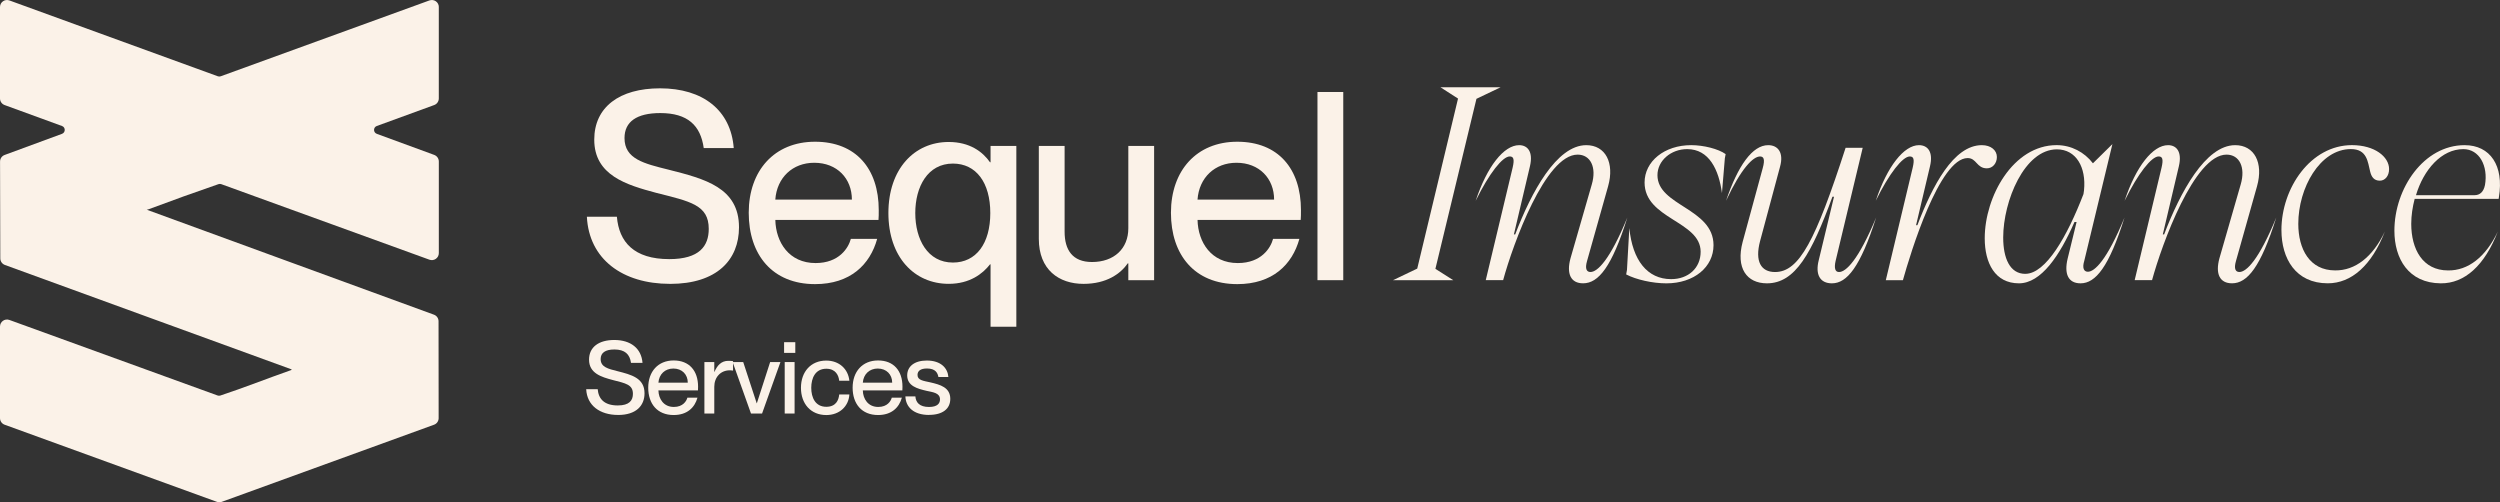 <?xml version="1.0" encoding="UTF-8"?>
<svg id="Layer_2" data-name="Layer 2" xmlns="http://www.w3.org/2000/svg" viewBox="0 0 984.1 197.72">
  <rect x="0" y="0" width="984.1" height="197.72" fill="#333333" stroke="none"/>
  <defs>
    <style>
      .cls-1 {
        fill: #fbf2e8;
      }
    </style>
  </defs>
  <g id="Layer_1-2" data-name="Layer 1">
    <g>
      <path class="cls-1" d="M172.73,2.76v36c0,1.16-.72,2.19-1.81,2.59l-22.6,8.25c-1.44.52-1.44,2.55,0,3.08l22.61,8.3c1.08.4,1.81,1.43,1.81,2.59v36.07c0,1.91-1.9,3.24-3.69,2.59l-81.95-29.74c-.35-.13-.74-.13-1.1,0-9.11,3.13-18.25,6.42-27.29,9.81-.31.11-.62.23-.95.25l113.06,41.32c1.09.4,1.81,1.43,1.81,2.58l.04,38.15c0,1.16-.72,2.2-1.81,2.59l-83.58,30.36c-.61.22-1.27.22-1.88,0L1.81,167.18c-1.09-.4-1.81-1.43-1.81-2.59v-36.06c0-1.91,1.9-3.24,3.69-2.59l81.96,29.74c.35.13.73.13,1.08.02,9.35-3.09,18.56-6.75,27.87-10.02l.25-.25L1.93,104.3c-1.09-.4-1.81-1.43-1.81-2.58L.02,63.59c0-1.16.72-2.19,1.8-2.59l22.59-8.32c1.43-.53,1.43-2.56,0-3.08L1.81,41.35c-1.09-.4-1.81-1.43-1.81-2.59V2.76C0,.85,1.9-.48,3.7.17l82.06,29.86c.36.13.76.13,1.12,0L169.04.17c1.8-.65,3.7.68,3.7,2.59Z"/>
      <g>
        <g>
          <path class="cls-1" d="M263.76,111.74c-18.75,0-31.91-9.74-32.74-26.42h11.81c.83,9.95,6.73,16.68,20.62,16.68,11.91,0,15.54-5.18,15.54-11.91,0-9.43-7.25-10.78-20.72-14.19-11.6-3.11-24.35-6.84-24.35-20.93,0-12.85,9.95-20.2,25.9-20.2,16.89,0,27.87,8.6,29.01,23.52h-11.81c-1.24-8.91-6.32-13.78-17.1-13.78-9.32,0-14.09,3.42-14.09,9.84,0,8.29,7.77,10.05,17.3,12.43,14.3,3.63,27.77,7.05,27.77,22.69,0,12.74-8.6,22.28-27.15,22.28Z"/>
          <path class="cls-1" d="M345.91,82.73c0-16.37-9.01-26.94-25.07-26.94s-26.11,11.4-26.11,27.97,9.33,28.08,26.11,28.08c13.88,0,21.65-7.67,24.45-17.82h-10.36c-.93,3.52-4.56,9.53-13.88,9.53-10.46,0-15.65-8.19-15.85-16.99h40.61c.1-.83.1-2.38.1-3.83ZM305.19,78.58c.62-8.7,6.84-14.51,15.33-14.51,9.01,0,14.82,6.22,14.82,14.51h-30.15Z"/>
          <path class="cls-1" d="M389.92,57.45v6.42h-.21c-2.9-4.14-7.98-7.98-16.27-7.98-13.47,0-23.73,10.57-23.73,27.97s10.26,27.87,23.73,27.87c8.29,0,13.37-3.94,16.27-7.67h.21v24.56h10.15V57.45h-10.15ZM375.11,103.35c-9.95,0-14.82-9.12-14.82-19.48s4.87-19.48,14.82-19.48c9.12,0,14.71,7.46,14.71,19.48s-5.59,19.48-14.71,19.48Z"/>
          <path class="cls-1" d="M426.53,111.74c-9.74,0-17.61-5.59-17.61-17.72v-36.57h10.15v33.78c0,7.15,3.11,11.91,10.78,11.91,8.7,0,14.3-5.28,14.3-13.26v-32.43h10.15v52.84h-10.15v-6.63h-.21c-2.8,4.04-8.29,8.08-17.41,8.08Z"/>
          <path class="cls-1" d="M512.11,82.73c0-16.37-9.01-26.94-25.07-26.94s-26.11,11.4-26.11,27.97,9.32,28.08,26.11,28.08c13.88,0,21.65-7.67,24.45-17.82h-10.36c-.93,3.52-4.56,9.53-13.88,9.53-10.46,0-15.65-8.19-15.85-16.99h40.61c.1-.83.1-2.38.1-3.83ZM471.39,78.58c.62-8.7,6.84-14.51,15.33-14.51,9.01,0,14.82,6.22,14.82,14.51h-30.15Z"/>
          <rect class="cls-1" x="518.61" y="36.21" width="10.15" height="74.08"/>
        </g>
        <g>
          <polygon class="cls-1" points="572.07 110.29 548.35 110.29 557.88 105.73 573.94 38.8 567 34.34 590.72 34.34 581.19 38.9 565.03 105.83 572.07 110.29"/>
          <path class="cls-1" d="M580.9,79c4.46-13.47,11.09-21.86,17.1-21.86,3.32,0,5.59,2.59,4.25,8.29l-6.32,26.83h.52c6.32-16.58,16.27-35.12,27.97-35.12,7.56,0,11.19,6.94,8.6,16.16l-8.29,29.42c-.93,3.21-.1,4.35,1.35,4.35,2.69,0,7.56-4.56,14.51-21.45-6.11,19.48-11.4,25.9-17.41,25.9-4.87,0-6.63-3.73-4.97-9.84l8.39-29.11c1.97-6.73-.52-11.71-5.59-11.71-12.64,0-25.38,35.02-29.32,49.42h-6.84l10.57-44.24c.83-3.52.31-4.46-1.14-4.46-2.8,0-8.08,6.63-13.37,17.41Z"/>
          <path class="cls-1" d="M640.13,108.01l.31-1.76.93-16.47c1.24,12.64,7.05,20.1,16.47,20.1,6.73,0,11.6-4.35,11.6-10.78,0-12.12-22.07-12.85-22.07-27.25,0-8.39,7.87-14.71,18.34-14.71,4.87,0,10.67,1.45,13.57,3.52l-.31,1.66-1.14,13.68c-1.24-9.22-5.08-17.3-13.68-17.3-6.42,0-11.71,4.56-11.71,10.26,0,12.12,22.07,12.95,22.07,27.56,0,8.6-7.67,15.02-18.55,15.02-5.39,0-11.91-1.45-15.85-3.52Z"/>
          <path class="cls-1" d="M679.45,79c4.66-13.78,10.36-21.86,16.58-21.86,3.83,0,6.22,2.9,4.66,8.5l-7.87,29.32c-2.07,7.87.31,12.12,5.91,12.12,9.53,0,15.96-12.43,27.77-48.9h6.73l-10.67,44.55c-.62,2.8-.21,4.35,1.35,4.35,2.69,0,7.56-4.56,14.61-21.45-6.22,19.48-11.5,25.9-17.41,25.9-4.66,0-6.63-3.42-5.18-9.12l6.01-24.97h-.62c-8.19,22.28-14.61,34.09-25.8,34.09-7.87,0-12.33-5.91-9.53-16.37l7.87-28.91c1.04-3.73.31-4.66-1.04-4.66-2.69,0-7.36,4.56-13.37,17.41Z"/>
          <path class="cls-1" d="M738.39,79c4.46-13.47,11.09-21.86,16.99-21.86,3.42,0,5.7,2.59,4.35,8.29l-5.49,23.21h.52c5.91-15.44,14.19-31.5,25.38-31.5,3.52,0,5.91,1.97,5.91,4.66,0,2.49-1.66,4.46-3.94,4.46-4.04,0-4.04-4.04-7.56-4.04-11.09,0-22.48,37.3-25.49,48.07h-6.73l10.57-44.24c.83-3.52.31-4.46-1.14-4.46-2.8,0-8.08,6.63-13.37,17.41Z"/>
          <path class="cls-1" d="M821.89,106.97c-1.66,0-2.28-1.55-1.45-4.25l11.09-46-7.67,7.56c-3.32-4.35-8.5-7.15-14.3-7.15-17.1,0-28.29,20.2-28.29,36.68,0,9.74,4.04,17.72,13.47,17.72,8.7,0,16.06-10.88,21.86-24.14h.83l-3.52,14.4c-1.45,6.01.21,9.74,5.08,9.74,5.91,0,11.19-6.42,17.3-25.9-6.94,16.89-11.81,21.34-14.4,21.34ZM797.24,107.8c-6.11,0-8.7-6.22-8.7-14.3,0-14.4,8.39-34.71,21.14-34.71,7.56,0,11.6,7.05,10.67,16.16l-.21,1.45c-6.42,16.68-14.82,31.39-22.9,31.39Z"/>
          <path class="cls-1" d="M836.34,79c4.46-13.47,11.09-21.86,17.1-21.86,3.32,0,5.59,2.59,4.25,8.29l-6.32,26.83h.52c6.32-16.58,16.27-35.12,27.97-35.12,7.56,0,11.19,6.94,8.6,16.16l-8.29,29.42c-.93,3.21-.1,4.35,1.35,4.35,2.69,0,7.56-4.56,14.51-21.45-6.11,19.48-11.4,25.9-17.41,25.9-4.87,0-6.63-3.73-4.97-9.84l8.39-29.11c1.97-6.73-.52-11.71-5.59-11.71-12.64,0-25.38,35.02-29.32,49.42h-6.84l10.57-44.24c.83-3.52.31-4.46-1.14-4.46-2.8,0-8.08,6.63-13.37,17.41Z"/>
          <path class="cls-1" d="M898.06,90.6c0-16.58,11.5-33.47,27.77-33.47,8.91,0,14.61,4.56,14.61,9.43,0,2.8-1.66,4.56-3.63,4.56-2.28,0-3.32-1.45-3.83-3.63-.93-3.63-1.14-8.81-7.56-8.81-12.23,0-20.72,15.33-20.72,29.42,0,9.95,4.46,18.34,14.51,18.34,7.87.1,14.82-5.28,19.58-15.33-5.18,13.37-13.16,20.41-22.48,20.41-12.64,0-18.24-9.74-18.24-20.93Z"/>
          <path class="cls-1" d="M970.19,57.14c-16.16,0-27.66,17.1-27.66,33.67,0,11.09,5.59,20.62,18.24,20.72,9.43.1,17.3-7.05,22.48-20.41-4.77,10.05-11.71,15.44-19.58,15.33-10.05,0-14.51-8.39-14.51-18.34,0-3.32.52-6.63,1.35-9.84h33.05l.1-.62c2.07-12.43-3.42-20.51-13.47-20.51ZM978.17,72.89c-.52,2.59-1.97,3.94-4.04,3.94h-23.1c3-10.05,10.05-18.13,18.65-18.13,6.22,0,9.84,6.53,8.5,14.19Z"/>
        </g>
        <g>
          <path class="cls-1" d="M243.3,163.34c-7.19,0-12.23-3.73-12.55-10.13h4.53c.32,3.81,2.58,6.39,7.9,6.39,4.57,0,5.96-1.99,5.96-4.57,0-3.61-2.78-4.13-7.94-5.44-4.45-1.19-9.33-2.62-9.33-8.02,0-4.92,3.81-7.74,9.93-7.74,6.47,0,10.68,3.3,11.12,9.02h-4.53c-.48-3.42-2.42-5.28-6.55-5.28-3.57,0-5.4,1.31-5.4,3.77,0,3.18,2.98,3.85,6.63,4.77,5.48,1.39,10.64,2.7,10.64,8.7,0,4.89-3.3,8.54-10.41,8.54Z"/>
          <path class="cls-1" d="M274.79,152.22c0-6.28-3.46-10.33-9.61-10.33s-10.01,4.37-10.01,10.72,3.57,10.76,10.01,10.76c5.32,0,8.3-2.94,9.37-6.83h-3.97c-.36,1.35-1.75,3.65-5.32,3.65-4.01,0-6-3.14-6.08-6.51h15.57c.04-.32.04-.91.04-1.47ZM259.18,150.63c.24-3.34,2.62-5.56,5.88-5.56,3.46,0,5.68,2.38,5.68,5.56h-11.56Z"/>
          <path class="cls-1" d="M281.17,152.29v10.49h-3.89v-20.26h3.89v3.85h.08c1.07-2.54,2.7-4.33,5.44-4.33.71,0,1.27.04,1.87.12v3.73c-.48-.08-.83-.12-1.31-.12-3.53,0-6.08,2.66-6.08,6.51Z"/>
          <polygon class="cls-1" points="295.62 162.78 288.39 142.52 292.56 142.52 297.88 158.77 297.92 158.77 303.16 142.52 307.21 142.52 299.98 162.78 295.62 162.78"/>
          <rect class="cls-1" x="308.89" y="142.52" width="3.89" height="20.26"/>
          <rect class="cls-1" x="308.65" y="134.7" width="4.41" height="4.21"/>
          <path class="cls-1" d="M325.26,163.38c-6.04,0-9.97-4.37-9.97-10.72s3.93-10.72,9.93-10.72c5.2,0,8.66,3.38,9.13,7.94h-4.01c-.2-2.1-1.39-4.73-5.08-4.73-4.33,0-5.92,3.69-5.92,7.51s1.59,7.47,5.92,7.47c3.73,0,4.89-2.54,5.08-4.85h4.01c-.28,4.65-3.89,8.1-9.1,8.1Z"/>
          <path class="cls-1" d="M355.25,152.22c0-6.28-3.46-10.33-9.61-10.33s-10.01,4.37-10.01,10.72,3.57,10.76,10.01,10.76c5.32,0,8.3-2.94,9.37-6.83h-3.97c-.36,1.35-1.75,3.65-5.32,3.65-4.01,0-6-3.14-6.08-6.51h15.57c.04-.32.04-.91.04-1.47ZM339.64,150.63c.24-3.34,2.62-5.56,5.88-5.56,3.46,0,5.68,2.38,5.68,5.56h-11.56Z"/>
          <path class="cls-1" d="M365.73,163.34c-6.16,0-9.21-3.18-9.33-7.31h3.93c.16,2.34,1.59,4.17,5.36,4.17,3.42,0,4.33-1.51,4.33-2.98,0-2.54-2.7-2.82-5.32-3.38-3.53-.83-7.59-1.87-7.59-6.08,0-3.5,2.82-5.84,7.71-5.84,5.56,0,8.22,2.98,8.5,6.47h-3.93c-.28-1.55-1.11-3.34-4.49-3.34-2.62,0-3.73,1.03-3.73,2.54,0,2.1,2.26,2.3,5.12,2.94,3.73.87,7.78,1.95,7.78,6.47,0,3.93-3.02,6.31-8.34,6.31Z"/>
        </g>
      </g>
    </g>
  </g>
</svg>